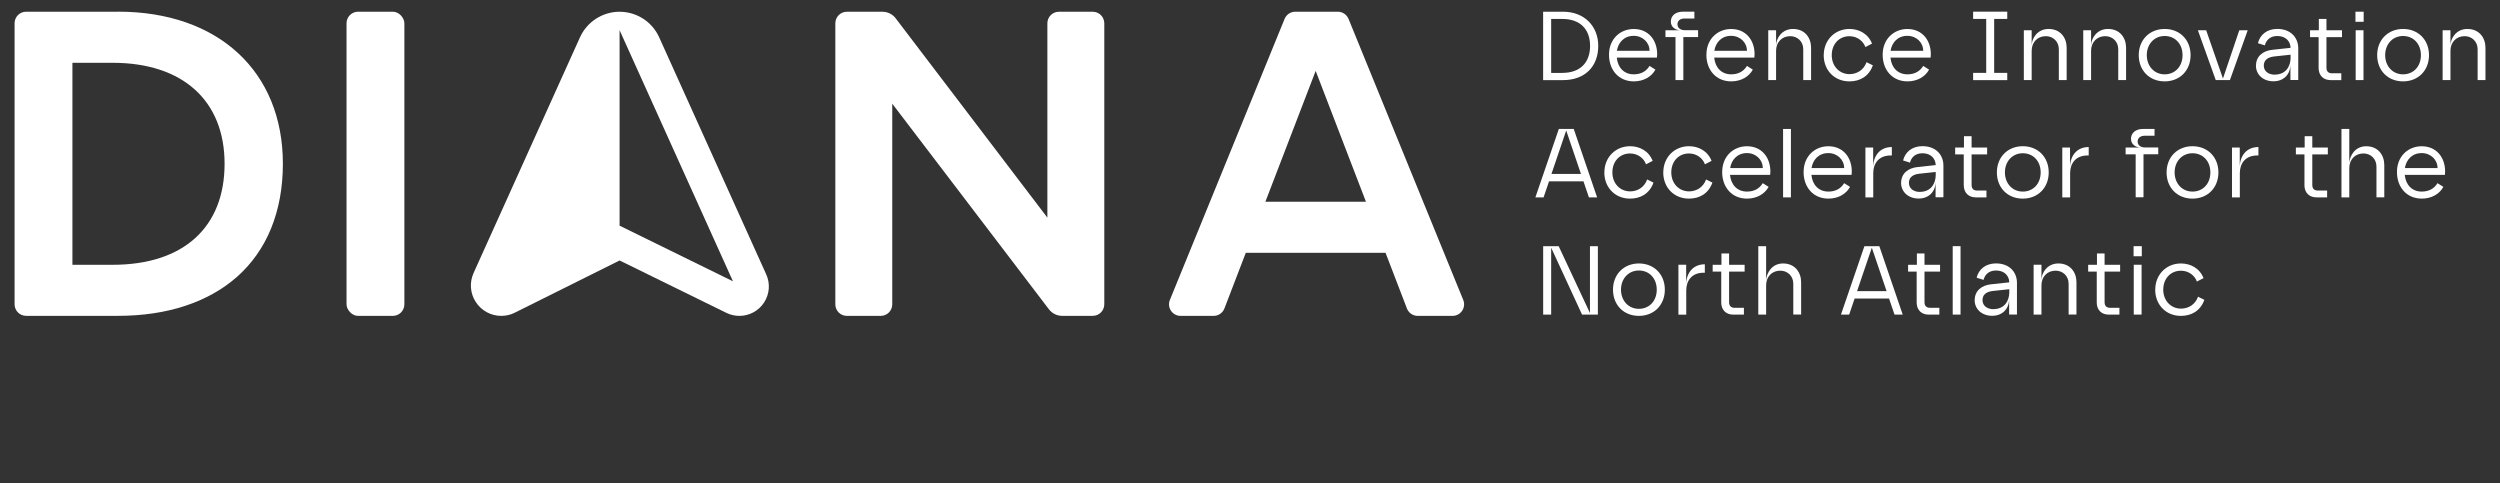 <?xml version="1.0" encoding="UTF-8"?><svg id="a" xmlns="http://www.w3.org/2000/svg" width="600" height="116" viewBox="0 0 600 116"><rect x="0" y="0" width="600" height="116" fill="#333333" stroke="none"/><defs><style>.b{fill:#fff;}</style></defs><path class="b" d="M370.35,2.81h4.76c5.21,0,8.47,3.54,8.47,8.21,0,5-3.26,8.21-8.47,8.21h-4.76V2.81ZM375,17.49c4.2,0,6.62-2.44,6.62-6.47s-2.42-6.47-6.62-6.47h-2.72v12.95h2.72Z"/><path class="b" d="M386.16,13.13c0-3.82,2.74-6.17,5.93-6.17,3.61,0,5.63,2.75,5.63,6.05,0,.31-.02.61-.05.82h-9.64c.23,2.39,1.74,4.01,4.08,4.01,1.64,0,2.96-.66,3.78-2.02l1.41.89c-.91,1.69-2.81,2.82-5.18,2.82-3.61,0-5.96-2.7-5.96-6.4ZM395.89,12.19c0-1.99-1.64-3.59-3.8-3.59-2.32,0-3.71,1.6-4.04,3.59h7.84Z"/><path class="b" d="M402.13,8.9h-2.42v-1.64h3.56c-.98,0-2.27-.63-2.27-2.09,0-1.27.96-2.37,2.93-2.37h2.72v1.64h-2.39c-.99,0-1.67.54-1.67,1.38,0,.92.75,1.43,1.78,1.43h3.17v1.64h-3.54v10.32h-1.88v-10.32Z"/><path class="b" d="M409.54,13.13c0-3.82,2.74-6.17,5.93-6.17,3.61,0,5.63,2.75,5.63,6.05,0,.31-.02.61-.05.82h-9.64c.23,2.39,1.74,4.01,4.08,4.01,1.64,0,2.96-.66,3.78-2.02l1.41.89c-.92,1.69-2.81,2.82-5.19,2.82-3.61,0-5.96-2.7-5.96-6.4ZM419.27,12.19c0-1.99-1.64-3.59-3.8-3.59-2.32,0-3.71,1.6-4.03,3.59h7.84Z"/><path class="b" d="M424.38,7.26h1.88v3.68c0-1.74,1.38-3.99,4.06-3.99,2.84,0,4.34,2.11,4.34,4.5v7.76h-1.88v-7.39c0-1.88-1.41-3.14-3.12-3.14-2.02,0-3.4,1.48-3.4,3.5v7.04h-1.88V7.26Z"/><path class="b" d="M437.7,13.24c0-3.61,2.65-6.29,6.17-6.29,2.25,0,4.46,1.1,5.42,3.52l-1.6.82c-.45-1.31-1.85-2.6-3.82-2.6-2.49,0-4.25,1.9-4.25,4.55s1.85,4.55,4.25,4.55c1.73,0,3.4-.92,4.1-2.86l1.52.75c-.99,2.74-3.21,3.85-5.63,3.85-3.59,0-6.17-2.67-6.17-6.29Z"/><path class="b" d="M451.84,13.13c0-3.82,2.74-6.17,5.93-6.17,3.61,0,5.63,2.75,5.63,6.05,0,.31-.02.61-.05.82h-9.64c.23,2.39,1.74,4.01,4.08,4.01,1.64,0,2.96-.66,3.78-2.02l1.41.89c-.91,1.69-2.81,2.82-5.18,2.82-3.61,0-5.96-2.7-5.96-6.4ZM461.57,12.19c0-1.99-1.64-3.59-3.8-3.59-2.32,0-3.71,1.6-4.04,3.59h7.84Z"/><path class="b" d="M473.55,17.49h3.14V4.54h-3.14v-1.74h8.19v1.74h-3.14v12.95h3.14v1.74h-8.19v-1.74Z"/><path class="b" d="M485.72,7.26h1.88v3.68c0-1.74,1.38-3.99,4.06-3.99,2.84,0,4.34,2.11,4.34,4.5v7.76h-1.88v-7.39c0-1.88-1.41-3.14-3.12-3.14-2.02,0-3.4,1.48-3.4,3.5v7.04h-1.88V7.26Z"/><path class="b" d="M499.98,7.26h1.88v3.68c0-1.74,1.38-3.99,4.06-3.99,2.84,0,4.34,2.11,4.34,4.5v7.76h-1.88v-7.39c0-1.88-1.41-3.14-3.12-3.14-2.02,0-3.4,1.48-3.4,3.5v7.04h-1.88V7.26Z"/><path class="b" d="M513.3,13.24c0-3.68,2.6-6.29,6.22-6.29s6.22,2.6,6.22,6.29-2.6,6.29-6.22,6.29-6.22-2.58-6.22-6.29ZM519.52,17.84c2.51,0,4.29-1.9,4.29-4.6s-1.78-4.6-4.29-4.6-4.29,1.97-4.29,4.6,1.78,4.6,4.29,4.6Z"/><path class="b" d="M527.49,7.26h1.99l4.03,11.59,3.92-11.59h2.02l-4.27,11.96h-3.4l-4.29-11.96Z"/><path class="b" d="M541.44,15.75c0-2.25,1.67-3.57,3.94-3.8l4.36-.47c-.05-1.57-1.15-2.84-3.19-2.84-1.83,0-2.72,1.13-2.98,2.25l-1.67-.52c.49-2.02,2.16-3.43,4.64-3.43,3.38,0,5.04,2.23,5.04,4.64v7.62h-1.88v-3.75c0,2.53-1.74,4.06-4.06,4.06-2.53,0-4.22-1.64-4.22-3.78ZM545.92,17.91c2.82,0,3.82-2.18,3.82-4.01v-.77l-3.94.42c-1.69.19-2.49.98-2.49,2.21,0,1.36,1.17,2.16,2.6,2.16Z"/><path class="b" d="M556.47,16.25v-7.34h-2.06v-1.64h2.11v-2.72h1.83v2.72h3.73v1.64h-3.73v7.34c0,.96.56,1.34,1.29,1.34h2.27v1.64h-2.56c-1.64,0-2.89-1.01-2.89-2.98Z"/><path class="b" d="M565.31,2.81h1.97v2.42h-1.97v-2.42ZM565.36,7.26h1.88v11.96h-1.88V7.26Z"/><path class="b" d="M570.52,13.24c0-3.68,2.6-6.29,6.22-6.29s6.22,2.6,6.22,6.29-2.6,6.29-6.22,6.29-6.22-2.58-6.22-6.29ZM576.73,17.84c2.51,0,4.29-1.9,4.29-4.6s-1.78-4.6-4.29-4.6-4.29,1.97-4.29,4.6,1.78,4.6,4.29,4.6Z"/><path class="b" d="M586.23,7.26h1.88v3.68c0-1.74,1.38-3.99,4.06-3.99,2.84,0,4.34,2.11,4.34,4.5v7.76h-1.88v-7.39c0-1.88-1.41-3.14-3.12-3.14-2.02,0-3.4,1.48-3.4,3.5v7.04h-1.88V7.26Z"/><path class="b" d="M374.11,30.95h3.59l5.61,16.42h-1.97l-1.31-3.85h-8.26l-1.31,3.85h-1.97l5.63-16.42ZM379.43,41.74l-3.54-10.42-3.54,10.42h7.08Z"/><path class="b" d="M385.05,41.38c0-3.61,2.65-6.29,6.17-6.29,2.25,0,4.46,1.1,5.42,3.52l-1.6.82c-.44-1.31-1.85-2.6-3.82-2.6-2.49,0-4.25,1.9-4.25,4.55s1.85,4.55,4.25,4.55c1.74,0,3.4-.92,4.1-2.86l1.52.75c-.98,2.74-3.21,3.85-5.63,3.85-3.59,0-6.17-2.67-6.17-6.29Z"/><path class="b" d="M399.19,41.38c0-3.61,2.65-6.29,6.17-6.29,2.25,0,4.46,1.1,5.42,3.52l-1.6.82c-.44-1.31-1.85-2.6-3.82-2.6-2.49,0-4.25,1.9-4.25,4.55s1.85,4.55,4.25,4.55c1.74,0,3.4-.92,4.1-2.86l1.52.75c-.98,2.74-3.21,3.85-5.63,3.85-3.59,0-6.17-2.67-6.17-6.29Z"/><path class="b" d="M413.33,41.27c0-3.82,2.74-6.17,5.93-6.17,3.61,0,5.63,2.75,5.63,6.05,0,.31-.02.61-.05.82h-9.64c.23,2.39,1.74,4.01,4.08,4.01,1.64,0,2.96-.66,3.78-2.02l1.41.89c-.92,1.69-2.81,2.82-5.19,2.82-3.61,0-5.96-2.7-5.96-6.4ZM423.07,40.33c0-1.99-1.64-3.59-3.8-3.59-2.32,0-3.71,1.6-4.03,3.59h7.84Z"/><path class="b" d="M427.94,30.95h1.88v16.42h-1.88v-16.42Z"/><path class="b" d="M432.87,41.27c0-3.82,2.74-6.17,5.93-6.17,3.61,0,5.63,2.75,5.63,6.05,0,.31-.02.61-.05.82h-9.64c.23,2.39,1.74,4.01,4.08,4.01,1.64,0,2.96-.66,3.78-2.02l1.41.89c-.92,1.69-2.81,2.82-5.19,2.82-3.61,0-5.96-2.7-5.96-6.4ZM442.6,40.33c0-1.99-1.64-3.59-3.8-3.59-2.32,0-3.71,1.6-4.03,3.59h7.84Z"/><path class="b" d="M447.71,35.4h1.85v4.79c0-2.77,1.6-4.9,4.48-4.9v2.02h-.26c-2.93,0-4.2,1.97-4.2,4.25v5.82h-1.88v-11.96Z"/><path class="b" d="M456.27,43.89c0-2.25,1.67-3.57,3.94-3.8l4.36-.47c-.05-1.57-1.15-2.84-3.19-2.84-1.83,0-2.72,1.13-2.98,2.25l-1.66-.52c.49-2.02,2.16-3.43,4.64-3.43,3.38,0,5.04,2.23,5.04,4.64v7.62h-1.88v-3.75c0,2.53-1.73,4.06-4.06,4.06-2.53,0-4.22-1.64-4.22-3.78ZM460.75,46.05c2.81,0,3.82-2.18,3.82-4.01v-.77l-3.94.42c-1.69.19-2.49.98-2.49,2.21,0,1.36,1.17,2.16,2.6,2.16Z"/><path class="b" d="M471.3,44.39v-7.34h-2.06v-1.64h2.11v-2.72h1.83v2.72h3.73v1.64h-3.73v7.34c0,.96.56,1.34,1.29,1.34h2.28v1.64h-2.56c-1.64,0-2.89-1.01-2.89-2.98Z"/><path class="b" d="M479.25,41.38c0-3.68,2.6-6.29,6.22-6.29s6.22,2.6,6.22,6.29-2.6,6.29-6.22,6.29-6.22-2.58-6.22-6.29ZM485.47,45.98c2.51,0,4.29-1.9,4.29-4.6s-1.78-4.6-4.29-4.6-4.29,1.97-4.29,4.6,1.78,4.6,4.29,4.6Z"/><path class="b" d="M494.96,35.4h1.85v4.79c0-2.77,1.6-4.9,4.48-4.9v2.02h-.26c-2.93,0-4.2,1.97-4.2,4.25v5.82h-1.88v-11.96Z"/><path class="b" d="M512.57,37.04h-2.42v-1.64h3.56c-.98,0-2.27-.63-2.27-2.09,0-1.27.96-2.37,2.93-2.37h2.72v1.64h-2.39c-.99,0-1.67.54-1.67,1.38,0,.92.75,1.43,1.78,1.43h3.17v1.64h-3.54v10.32h-1.88v-10.32Z"/><path class="b" d="M519.98,41.38c0-3.68,2.6-6.29,6.22-6.29s6.22,2.6,6.22,6.29-2.6,6.29-6.22,6.29-6.22-2.58-6.22-6.29ZM526.2,45.98c2.51,0,4.29-1.9,4.29-4.6s-1.78-4.6-4.29-4.6-4.29,1.97-4.29,4.6,1.78,4.6,4.29,4.6Z"/><path class="b" d="M535.69,35.4h1.85v4.79c0-2.77,1.6-4.9,4.48-4.9v2.02h-.26c-2.93,0-4.2,1.97-4.2,4.25v5.82h-1.88v-11.96Z"/><path class="b" d="M553.07,44.39v-7.34h-2.06v-1.64h2.11v-2.72h1.83v2.72h3.73v1.64h-3.73v7.34c0,.96.56,1.34,1.29,1.34h2.27v1.64h-2.56c-1.64,0-2.89-1.01-2.89-2.98Z"/><path class="b" d="M561.95,30.95h1.88v8.14c.12-1.74,1.38-3.99,4.06-3.99,2.84,0,4.34,2.11,4.34,4.5v7.76h-1.88v-7.39c0-1.88-1.41-3.14-3.12-3.14-2.02,0-3.4,1.48-3.4,3.5v7.04h-1.88v-16.42Z"/><path class="b" d="M575.27,41.27c0-3.82,2.74-6.17,5.93-6.17,3.61,0,5.63,2.75,5.63,6.05,0,.31-.02.61-.05.82h-9.64c.23,2.39,1.74,4.01,4.08,4.01,1.64,0,2.96-.66,3.78-2.02l1.41.89c-.91,1.69-2.81,2.82-5.18,2.82-3.61,0-5.96-2.7-5.96-6.4ZM585.01,40.33c0-1.99-1.64-3.59-3.8-3.59-2.32,0-3.71,1.6-4.04,3.59h7.84Z"/><path class="b" d="M370.35,59.08h3.73l7.51,16.05v-16.05h1.9v16.42h-3.8l-7.41-16.05v16.05h-1.92v-16.42Z"/><path class="b" d="M387.12,69.52c0-3.68,2.6-6.29,6.22-6.29s6.22,2.6,6.22,6.29-2.6,6.29-6.22,6.29-6.22-2.58-6.22-6.29ZM393.33,74.12c2.51,0,4.29-1.9,4.29-4.6s-1.78-4.6-4.29-4.6-4.29,1.97-4.29,4.6,1.78,4.6,4.29,4.6Z"/><path class="b" d="M402.83,63.54h1.85v4.79c0-2.77,1.6-4.9,4.48-4.9v2.02h-.26c-2.93,0-4.2,1.97-4.2,4.25v5.82h-1.88v-11.96Z"/><path class="b" d="M413.1,72.53v-7.34h-2.06v-1.64h2.11v-2.72h1.83v2.72h3.73v1.64h-3.73v7.34c0,.96.56,1.34,1.29,1.34h2.27v1.64h-2.56c-1.64,0-2.89-1.01-2.89-2.98Z"/><path class="b" d="M421.99,59.08h1.88v8.14c.12-1.74,1.38-3.99,4.06-3.99,2.84,0,4.34,2.11,4.34,4.5v7.76h-1.88v-7.39c0-1.88-1.41-3.14-3.12-3.14-2.02,0-3.4,1.48-3.4,3.5v7.04h-1.88v-16.42Z"/><path class="b" d="M447.45,59.08h3.59l5.61,16.42h-1.97l-1.31-3.85h-8.26l-1.31,3.85h-1.97l5.63-16.42ZM452.78,69.87l-3.54-10.42-3.54,10.42h7.09Z"/><path class="b" d="M460,72.53v-7.34h-2.06v-1.64h2.11v-2.72h1.83v2.72h3.73v1.64h-3.73v7.34c0,.96.56,1.34,1.29,1.34h2.27v1.64h-2.56c-1.64,0-2.89-1.01-2.89-2.98Z"/><path class="b" d="M468.65,59.08h1.88v16.42h-1.88v-16.42Z"/><path class="b" d="M473.93,72.03c0-2.25,1.67-3.57,3.94-3.8l4.36-.47c-.05-1.57-1.15-2.84-3.19-2.84-1.83,0-2.72,1.13-2.98,2.25l-1.67-.52c.49-2.02,2.16-3.43,4.64-3.43,3.38,0,5.04,2.23,5.04,4.64v7.62h-1.88v-3.75c0,2.53-1.74,4.06-4.06,4.06-2.53,0-4.22-1.64-4.22-3.78ZM478.41,74.19c2.82,0,3.82-2.18,3.82-4.01v-.77l-3.94.42c-1.69.19-2.49.98-2.49,2.21,0,1.36,1.17,2.16,2.6,2.16Z"/><path class="b" d="M488.07,63.54h1.88v3.68c0-1.74,1.38-3.99,4.06-3.99,2.84,0,4.34,2.11,4.34,4.5v7.76h-1.88v-7.39c0-1.88-1.41-3.14-3.12-3.14-2.02,0-3.4,1.48-3.4,3.5v7.04h-1.88v-11.96Z"/><path class="b" d="M503.22,72.53v-7.34h-2.06v-1.64h2.11v-2.72h1.83v2.72h3.73v1.64h-3.73v7.34c0,.96.56,1.34,1.29,1.34h2.27v1.64h-2.56c-1.64,0-2.89-1.01-2.89-2.98Z"/><path class="b" d="M512.06,59.08h1.97v2.42h-1.97v-2.42ZM512.1,63.54h1.88v11.96h-1.88v-11.96Z"/><path class="b" d="M517.26,69.52c0-3.61,2.65-6.29,6.17-6.29,2.25,0,4.46,1.1,5.42,3.52l-1.6.82c-.44-1.31-1.85-2.6-3.82-2.6-2.49,0-4.25,1.9-4.25,4.55s1.85,4.55,4.25,4.55c1.74,0,3.4-.92,4.1-2.86l1.52.75c-.98,2.74-3.21,3.85-5.63,3.85-3.59,0-6.17-2.67-6.17-6.29Z"/><path class="b" d="M332.53,60.67l5.13,13.36c.41,1.07,1.44,1.78,2.59,1.78h8.36c1.97,0,3.31-2,2.57-3.82l-27.53-67.45c-.43-1.04-1.44-1.73-2.57-1.73h-10.21c-1.13,0-2.14.68-2.57,1.73l-27.53,67.45c-.74,1.82.6,3.82,2.57,3.82h7.93c1.15,0,2.18-.71,2.59-1.78l5.13-13.36h33.55ZM315.76,17.01l12.07,31.41h-24.14l12.07-31.41Z"/><rect class="b" x="83.17" y="2.81" width="13.88" height="73" rx="2.77" ry="2.77"/><path class="b" d="M265.03,73.04V5.59c0-1.53-1.24-2.77-2.77-2.77h-8.12c-1.53,0-2.77,1.24-2.77,2.77v46.64L214.95,4.38c-.75-.98-1.92-1.56-3.15-1.56h-8.55c-1.53,0-2.77,1.24-2.77,2.77v67.45c0,1.53,1.24,2.77,2.77,2.77h8.12c1.53,0,2.77-1.24,2.77-2.77V24.88l37.61,49.36c.75.98,1.92,1.56,3.15,1.56h7.36c1.53,0,2.77-1.24,2.77-2.77Z"/><path class="b" d="M28.35,2.81H6.27c-1.53,0-2.77,1.24-2.77,2.77v67.45c0,1.53,1.24,2.77,2.77,2.77h22.08c11.7,0,21.55-3.22,28.48-9.32,7.24-6.36,11.06-15.76,11.06-27.18,0-22.17-15.52-36.5-39.54-36.5ZM27.03,63.55h-9.65V15.07h9.65c16.82,0,26.87,9.06,26.87,24.24s-9.79,24.24-26.87,24.24Z"/><path class="b" d="M114.18,72.47c1.35,2.09,3.64,3.34,6.13,3.34,1.12,0,2.25-.26,3.25-.77l25.14-12.53,25.64,12.58c.96.47,2.04.72,3.11.72,2.41,0,4.63-1.21,5.94-3.23,1.31-2.02,1.5-4.55.5-6.74l-25.69-56.89c-1.68-3.73-5.41-6.13-9.5-6.13-4.09,0-7.82,2.41-9.5,6.13l-25.54,56.57c-1.02,2.27-.83,4.87.52,6.96ZM148.7,7.24l27.21,60.27-27.21-13.35V7.24Z"/></svg>
